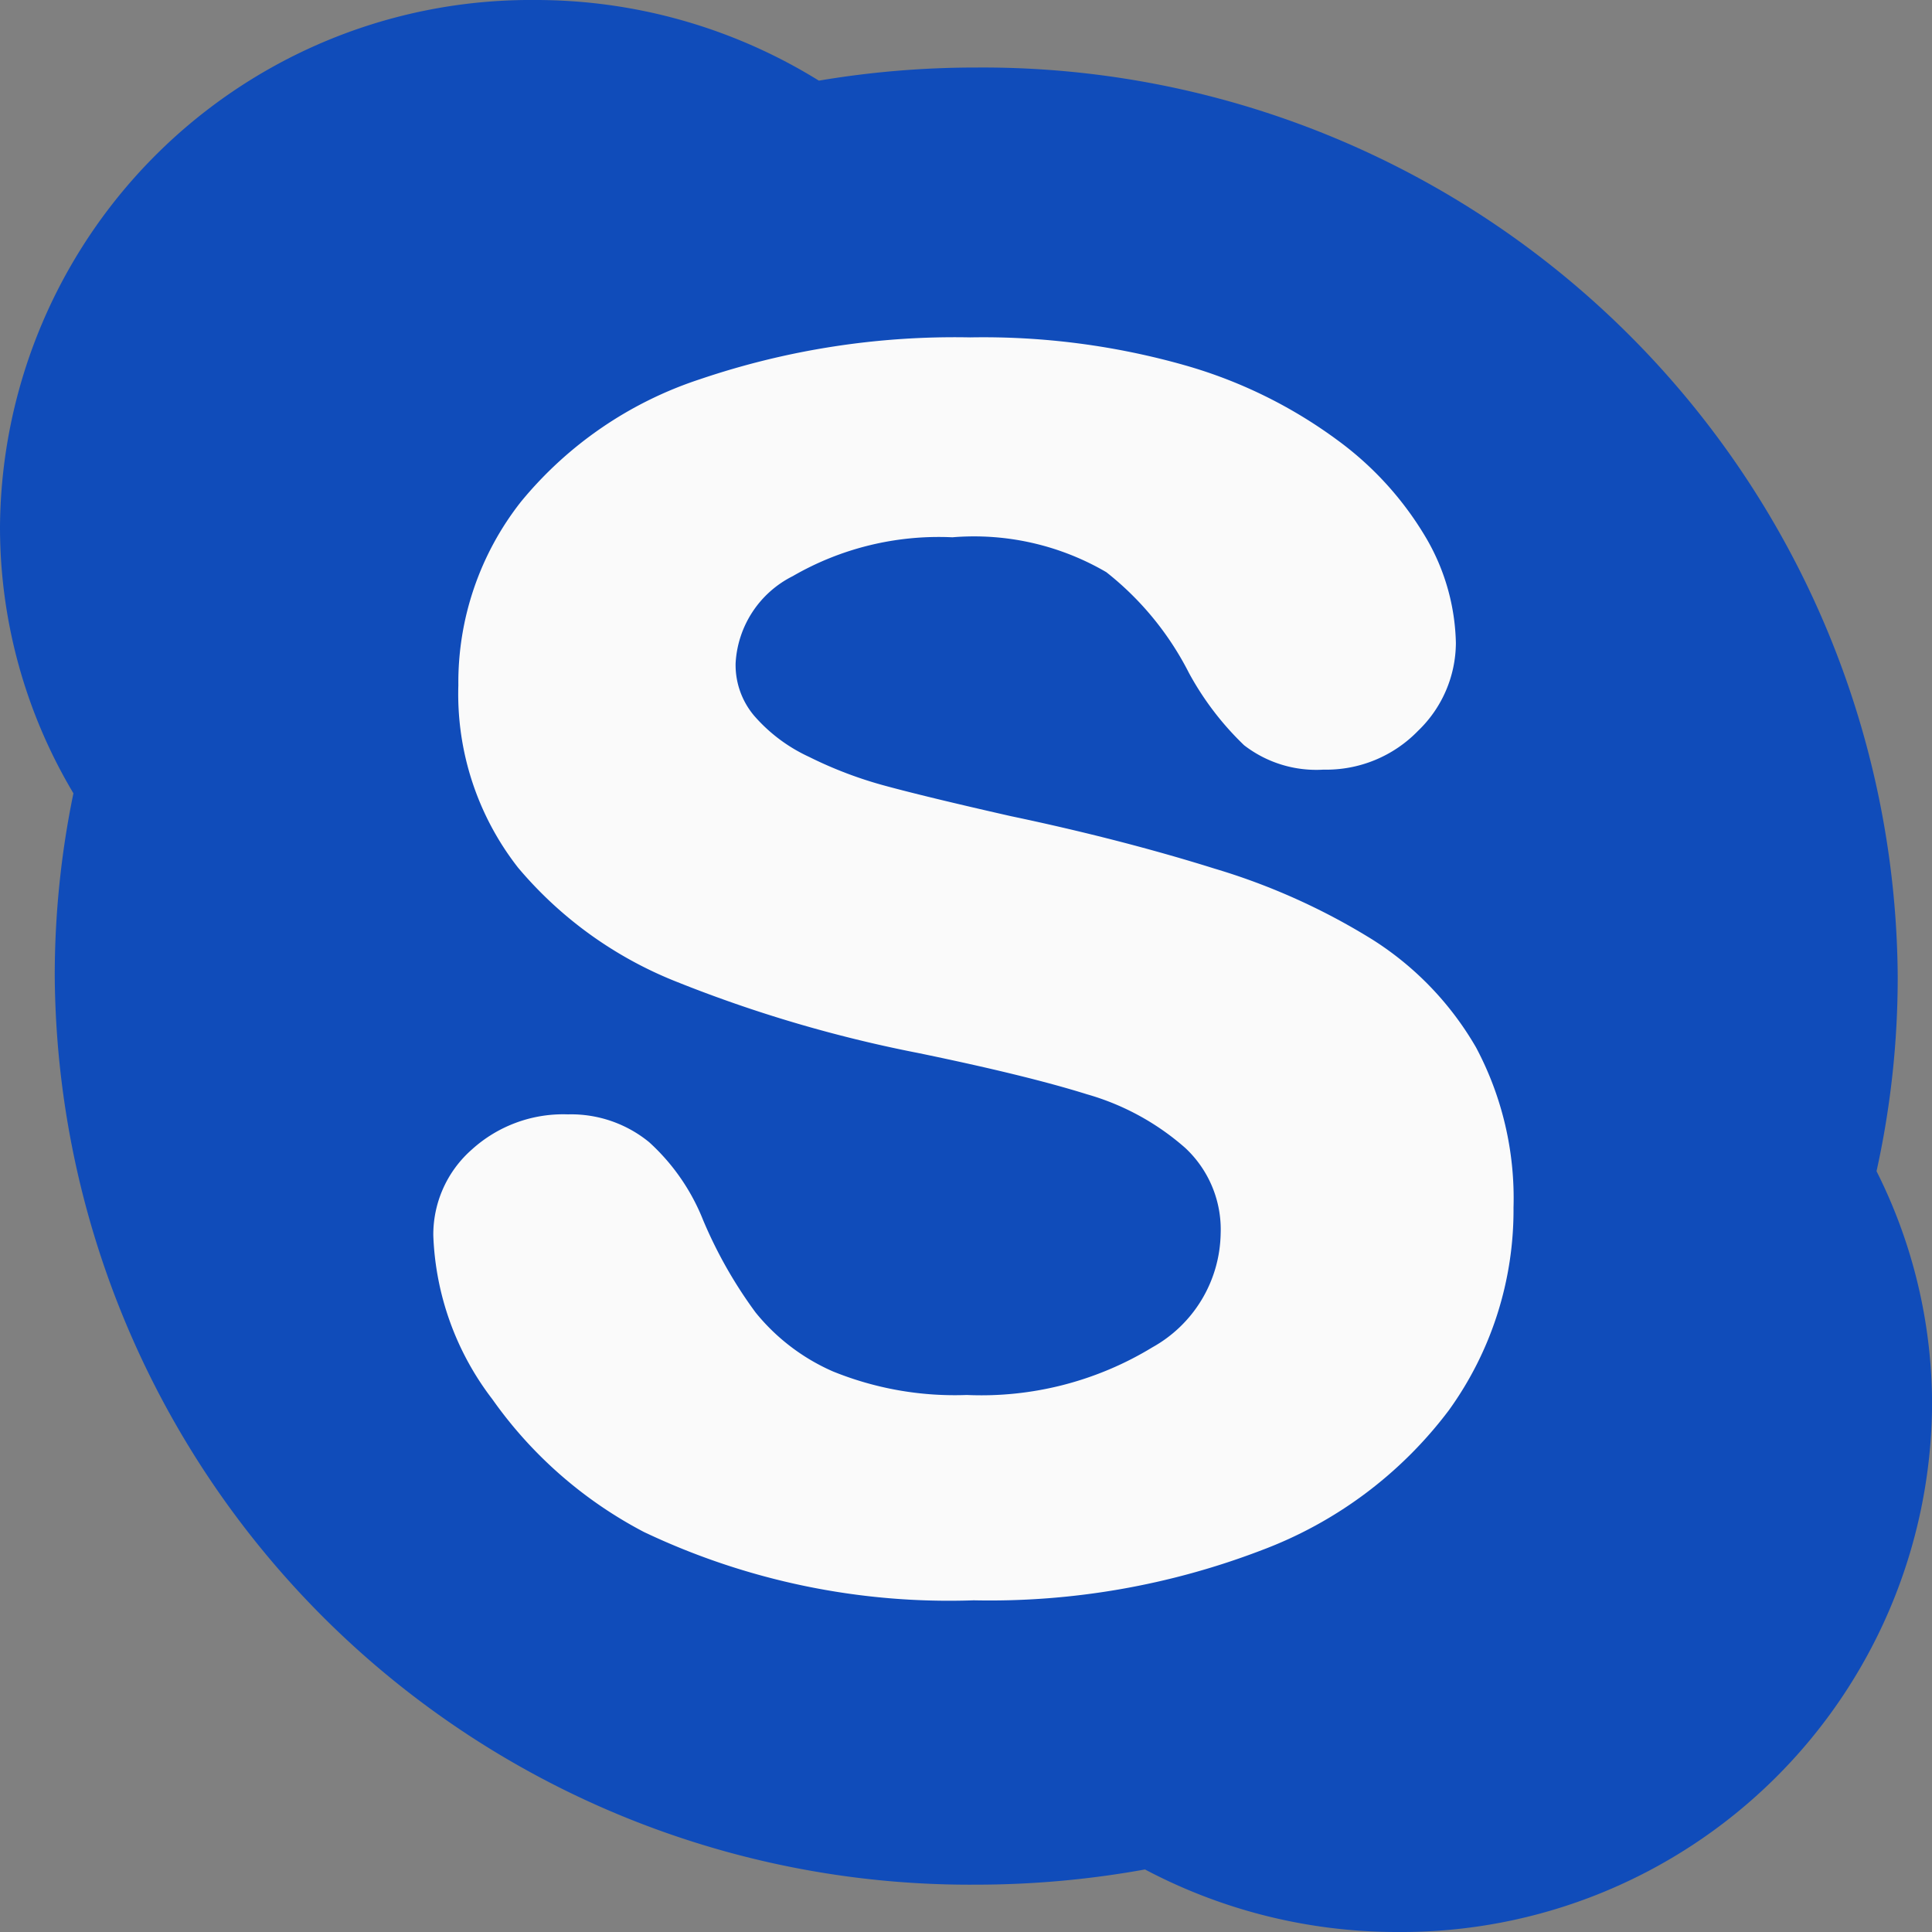<svg xmlns="http://www.w3.org/2000/svg" width="29.468" height="29.468" viewBox="0 0 29.468 29.468">
  <rect x="0" y="0" width="29.468" height="29.468" fill="#808080" stroke="none"/>
  <g id="Group_3817" data-name="Group 3817" transform="translate(-382 -3587.947)">
    <path id="Path_474" data-name="Path 474" d="M28.945,14.887A13.957,13.957,0,0,0,14.89,1.03a14.381,14.381,0,0,0-2.4.2A8.2,8.2,0,0,0,8.152,0,8.093,8.093,0,0,0,0,8.037,7.92,7.92,0,0,0,1.12,12.1a13.747,13.747,0,0,0-.285,2.785A13.958,13.958,0,0,0,14.889,28.746a14.458,14.458,0,0,0,2.575-.232,8.215,8.215,0,0,0,3.855.954,8.094,8.094,0,0,0,8.15-8.035,7.915,7.915,0,0,0-.847-3.569A13.684,13.684,0,0,0,28.945,14.887Z" transform="translate(382 3587.947)" fill="#104cba"/>
    <path id="Path_475" data-name="Path 475" d="M130.277,105.651a6.37,6.37,0,0,1-2.857,2.135,11.59,11.59,0,0,1-4.391.764A10.839,10.839,0,0,1,118,107.508a6.533,6.533,0,0,1-2.313-2.026,4.356,4.356,0,0,1-.9-2.5,1.726,1.726,0,0,1,.586-1.306,2.073,2.073,0,0,1,1.468-.538,1.879,1.879,0,0,1,1.238.424,3.2,3.2,0,0,1,.823,1.188,6.853,6.853,0,0,0,.8,1.409,3.126,3.126,0,0,0,1.181.9,4.938,4.938,0,0,0,2.041.359,5.013,5.013,0,0,0,2.831-.727,2.024,2.024,0,0,0,1.041-1.729,1.7,1.7,0,0,0-.541-1.313,3.875,3.875,0,0,0-1.5-.818c-.639-.2-1.507-.409-2.578-.63a20.458,20.458,0,0,1-3.683-1.087,6.088,6.088,0,0,1-2.415-1.74,4.3,4.3,0,0,1-.91-2.779,4.459,4.459,0,0,1,.954-2.8,5.916,5.916,0,0,1,2.729-1.869,12.078,12.078,0,0,1,4.124-.639,11.266,11.266,0,0,1,3.28.427,7.261,7.261,0,0,1,2.321,1.14,4.976,4.976,0,0,1,1.367,1.516,3.308,3.308,0,0,1,.44,1.58,1.869,1.869,0,0,1-.576,1.337,1.95,1.95,0,0,1-1.444.593,1.8,1.8,0,0,1-1.21-.372,4.508,4.508,0,0,1-.84-1.1,4.617,4.617,0,0,0-1.262-1.54,4,4,0,0,0-2.348-.532,4.445,4.445,0,0,0-2.435.593,1.581,1.581,0,0,0-.871,1.328,1.2,1.2,0,0,0,.282.8,2.488,2.488,0,0,0,.838.628,6.235,6.235,0,0,0,1.131.433c.39.107,1.044.267,1.945.471,1.138.239,2.182.51,3.107.8a9.958,9.958,0,0,1,2.407,1.081,4.768,4.768,0,0,1,1.584,1.648,4.893,4.893,0,0,1,.571,2.442A5.217,5.217,0,0,1,130.277,105.651Z" transform="translate(273.822 3503.806)" fill="#fafafa"/>
  </g>
</svg>
